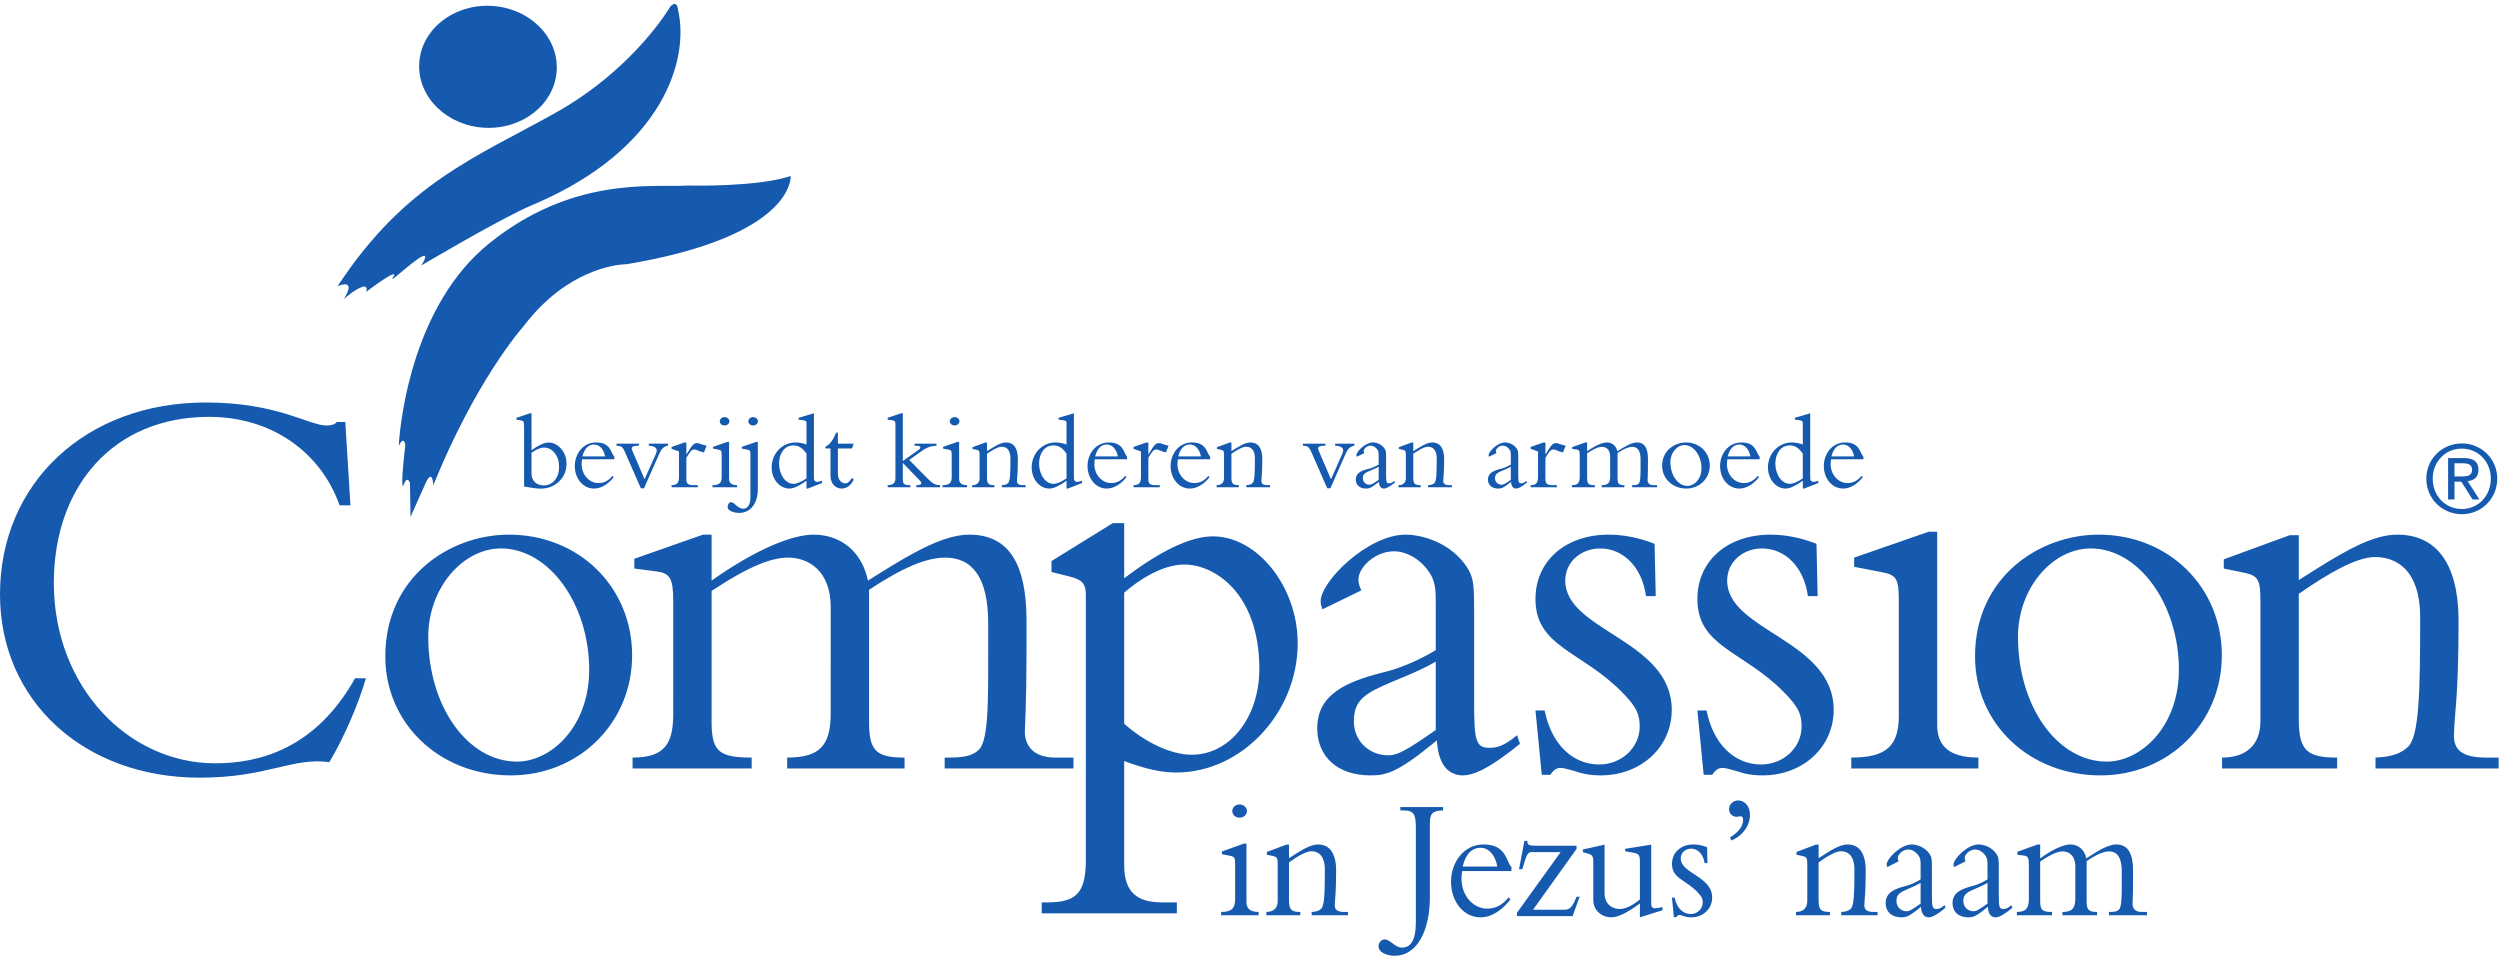 <?xml version="1.0" encoding="UTF-8"?> <svg xmlns="http://www.w3.org/2000/svg" xmlns:xlink="http://www.w3.org/1999/xlink" width="218px" height="84px" viewBox="0 0 218 84" version="1.1"><title>Logo/Nieuw_metPayoff</title><desc>Created with Sketch.</desc><g id="Mijn_Compassion" stroke="none" stroke-width="1" fill="none" fill-rule="evenodd"><g id="Style-guide" transform="translate(-345, -700)" fill="#165AB0" fill-rule="nonzero"><g id="02-Logo" transform="translate(0, 617)"><g id="Logo/Nieuw_metPayoff" transform="translate(345, 83)"><g id="Logo/Beeldmerk" transform="translate(29.437, 0.345)"><path d="M39.509,15.004 L39.509,15.121 C39.468,15.904 38.644,20.426 25.241,22.69 L25.062,22.696 C24.163,22.745 20.033,23.227 16.396,27.874 L16.243,28.07 C16.001,28.342 12.031,32.885 8.346,41.97 L8.338,41.83 C8.311,41.509 8.202,40.81 7.774,41.573 L6.361,44.72 L6.31,41.755 L6.283,41.69 C6.209,41.533 5.993,41.208 5.721,42.037 L5.709,42.043 C5.658,42.047 5.518,41.809 5.906,38.442 L5.89,38.362 C5.846,38.175 5.697,37.783 5.334,38.525 L5.361,38.125 C5.525,36.029 6.633,26.208 13.193,20.901 C20.327,15.129 27.147,15.969 30.231,15.848 L30.541,15.833 C30.895,15.842 36.608,15.967 39.509,15.004 Z M29.683,0.494 C30.715,4.889 28.336,12.642 17.266,17.411 L16.928,17.555 C14.305,18.654 7.29,22.81 7.29,22.81 C7.732,22.152 7.631,21.978 7.631,21.978 C7.285,21.702 4.454,24.461 4.788,23.92 L4.813,23.883 C5.6,22.737 2.49,25.108 2.49,25.108 C2.693,24.545 2.221,24.645 2.221,24.645 C1.447,24.897 0.538,25.742 0.538,25.742 C1.75,23.816 -3.83693077e-13,24.612 -3.83693077e-13,24.612 C5.889,15.633 12.048,13.381 18.981,9.505 C25.913,5.629 29.022,0.213 29.022,0.213 C29.64,-0.396 29.683,0.494 29.683,0.494 Z M13.368,0.165 C16.679,0.318 19.251,2.821 19.111,5.757 C18.971,8.693 16.174,10.949 12.862,10.796 C9.55,10.644 6.978,8.14 7.118,5.204 C7.258,2.268 10.056,0.012 13.368,0.165 Z" id="Beeldmerk"></path></g><g id="Logo/Woordmerk" transform="translate(0, 35.097)"><path d="M98.029,10.522 L98.029,15.332 C101.125,12.977 103.771,11.674 105.769,11.674 C109.664,11.674 113.16,16.083 113.16,20.993 C113.16,27.056 108.266,32.266 102.573,32.266 C101.225,32.266 99.926,31.966 98.029,31.265 L98.029,40.334 C98.029,42.786 99.225,43.558 101.242,43.59 L102.623,43.591 L102.623,44.543 L90.838,44.543 L90.838,43.591 L91.337,43.591 C93.838,43.591 94.653,42.77 94.683,40.04 L94.684,16.835 C94.684,15.883 94.484,15.482 93.285,15.182 L91.688,14.781 L91.688,13.829 L97.03,10.522 L98.029,10.522 Z M17.927,-1.13686838e-13 C24.218,-1.13686838e-13 26.915,2.004 28.463,2.004 C29.012,2.004 29.262,1.854 29.361,1.704 L30.111,1.704 L30.56,8.969 L29.612,8.969 C27.964,4.309 23.669,1.253 18.226,1.253 C9.887,1.253 4.694,7.316 4.694,15.733 C4.694,24.801 11.186,31.465 18.775,31.465 C22.72,31.465 27.564,30.112 30.959,24.05 L31.909,24.05 C31.259,26.304 29.911,29.411 28.712,31.365 C25.517,30.913 23.32,32.717 17.428,32.717 C7.291,32.717 -2.84217094e-13,26.004 -2.84217094e-13,16.735 C-2.84217094e-13,7.015 7.49,-1.13686838e-13 17.927,-1.13686838e-13 Z M140.285,11.524 C141.633,11.524 143.031,11.825 144.28,12.326 L144.38,16.885 L143.531,16.885 C143.181,14.33 141.533,12.727 139.536,12.727 C137.888,12.727 136.49,13.879 136.49,15.532 C136.49,19.941 145.777,20.693 145.777,26.806 C145.777,30.062 143.081,32.517 139.586,32.517 C138.637,32.517 137.938,32.366 137.389,32.166 L136.884,32.022 C136.573,31.933 136.307,31.866 136.041,31.866 C135.741,31.866 135.442,32.066 135.192,32.467 L134.442,32.467 L133.893,26.855 L134.693,26.855 C135.291,29.862 137.189,31.566 139.436,31.566 C141.434,31.566 142.981,30.062 142.981,28.258 C142.981,27.206 142.732,26.555 141.384,25.202 C137.838,21.645 133.893,21.294 133.893,17.135 C133.893,13.829 136.49,11.524 140.285,11.524 Z M154.403,11.524 C155.751,11.524 157.15,11.825 158.398,12.326 L158.498,16.885 L157.649,16.885 C157.3,14.33 155.652,12.727 153.654,12.727 C152.007,12.727 150.608,13.879 150.608,15.532 C150.608,19.941 159.897,20.693 159.897,26.806 C159.897,30.062 157.2,32.517 153.705,32.517 C152.755,32.517 152.057,32.366 151.507,32.166 L151.002,32.022 C150.691,31.933 150.425,31.866 150.159,31.866 C149.86,31.866 149.56,32.066 149.311,32.467 L148.561,32.467 L148.012,26.855 L148.811,26.855 C149.41,29.862 151.308,31.566 153.555,31.566 C155.552,31.566 157.1,30.062 157.1,28.258 C157.1,27.206 156.85,26.555 155.502,25.202 C151.957,21.645 148.012,21.294 148.012,17.135 C148.012,13.829 150.608,11.524 154.403,11.524 Z M122.552,11.524 C124.05,11.524 126.397,12.225 127.795,14.18 L127.913,14.352 C128.544,15.31 128.544,16.027 128.544,18.488 L128.545,26.367 C128.558,29.391 128.681,30.112 129.842,30.112 L129.962,30.111 C130.487,30.1 131.129,29.987 132.289,29.01 L132.539,29.762 L132.187,30.046 C129.719,32.014 128.406,32.517 127.595,32.517 C125.548,32.517 125.348,30.263 125.298,29.461 L124.765,29.897 C121.744,32.337 120.782,32.517 119.506,32.517 C116.61,32.517 114.862,30.864 114.862,28.409 C114.862,25.407 117.463,24.339 120.583,23.542 L120.753,23.499 C121.802,23.248 123.45,22.647 125.198,21.595 L125.197,17.311 C125.193,16.157 125.135,15.418 124.446,14.55 L124.349,14.43 C123.7,13.628 122.652,12.977 121.553,12.977 C119.905,12.977 118.456,14.38 118.456,15.432 C118.456,15.733 118.507,15.933 118.707,16.384 L115.311,18.038 C115.211,17.737 115.161,17.586 115.161,17.336 C115.161,15.583 119.306,11.524 122.552,11.524 Z M183.009,11.524 C189.101,11.524 193.745,16.083 193.745,22.046 C193.745,27.958 189.101,32.517 183.159,32.517 C176.967,32.517 172.223,28.008 172.223,22.146 C172.223,15.232 177.816,11.524 183.009,11.524 Z M44.385,11.524 C50.477,11.524 55.121,16.083 55.121,22.046 C55.121,27.958 50.477,32.517 44.534,32.517 C38.343,32.517 33.599,28.008 33.599,22.146 C33.599,15.232 39.192,11.524 44.385,11.524 Z M209.043,11.524 C212.385,11.524 214.325,13.952 214.385,18.807 L214.385,19.622 C214.365,25.782 214.034,27.064 213.986,28.96 C213.936,30.313 214.735,30.963 216.782,30.963 L217.881,30.963 L217.881,31.916 L207.145,31.916 L207.145,30.963 C208.593,30.913 209.442,30.563 209.991,30.012 C210.94,29.06 211.04,25.403 211.04,18.739 C211.04,14.73 209.093,13.478 207.095,13.478 C205.497,13.478 203.051,14.881 200.454,16.685 L200.454,27.557 L200.456,27.849 C200.504,30.359 201.201,30.963 203.799,30.963 L203.799,31.916 L193.762,31.916 L193.762,30.963 C195.959,30.963 197.108,29.762 197.108,27.807 L197.108,17.286 C197.108,15.532 196.929,15.123 195.811,14.872 L193.912,14.48 L193.912,13.678 L199.655,11.574 L200.454,11.574 L200.454,15.482 L202.161,14.409 C204.767,12.786 207.024,11.524 209.043,11.524 Z M62.051,11.524 L62.051,15.532 C65.646,12.977 68.942,11.524 70.939,11.524 C73.386,11.524 75.184,13.077 75.683,15.532 L76.678,14.909 C79.632,13.066 82.319,11.524 84.522,11.524 C88.062,11.524 89.472,14.196 89.514,18.869 L89.514,20.851 C89.51,23.507 89.488,26.209 89.365,28.709 C89.365,29.762 89.964,30.963 92.012,30.963 L93.609,30.963 L93.609,31.916 L82.374,31.916 L82.374,30.963 L82.824,30.963 C84.272,30.963 84.921,30.714 85.371,30.263 C86.086,29.544 86.164,26.859 86.169,23.606 L86.17,19.24 C86.17,15.382 84.871,13.528 82.424,13.528 C80.876,13.528 78.879,14.28 75.783,16.334 L75.783,27.858 L75.786,28.139 C75.832,30.408 76.478,30.963 78.879,30.963 L78.879,31.916 L68.642,31.916 L68.642,30.963 C71.387,30.963 72.4,29.999 72.436,27.263 L72.437,17.837 C72.437,14.68 70.49,13.528 68.742,13.528 C67.344,13.528 65.447,14.18 62.051,16.434 L62.051,27.858 L62.054,28.134 C62.105,30.498 62.852,30.963 65.546,30.963 L65.546,31.916 L55.16,31.916 L55.16,30.963 C58.001,30.963 58.68,29.71 58.705,27.25 L58.706,17.286 C58.706,15.332 58.406,14.881 57.257,14.73 L55.31,14.48 L55.31,13.628 L61.302,11.524 L62.051,11.524 Z M168.922,11.273 L168.922,28.108 C168.922,29.862 169.87,30.963 172.517,30.963 L172.517,31.916 L161.431,31.916 L161.431,30.963 C164.478,30.963 165.576,29.962 165.576,27.306 L165.576,17.236 C165.576,15.332 165.339,15.045 164.125,14.8 L161.681,14.33 L161.681,13.528 L168.172,11.273 L168.922,11.273 Z M182.31,12.727 C179.014,12.727 175.969,16.133 175.969,20.443 C175.969,26.505 179.414,31.315 183.708,31.315 C186.655,31.315 189.999,28.308 189.999,23.298 C189.999,17.586 186.504,12.727 182.31,12.727 Z M43.686,12.727 C40.39,12.727 37.344,16.133 37.344,20.443 C37.344,26.505 40.789,31.315 45.084,31.315 C48.03,31.315 51.376,28.308 51.376,23.298 C51.376,17.586 47.881,12.727 43.686,12.727 Z M125.198,22.597 C124.322,23.106 123.574,23.443 122.522,23.887 L121.361,24.369 C118.979,25.374 118.058,25.968 118.058,27.807 C118.058,29.611 119.506,30.764 121.004,30.764 L121.152,30.761 C121.886,30.726 122.577,30.391 125.198,28.559 L125.198,22.597 Z M103.272,14.13 C101.724,14.13 99.827,15.031 98.029,16.584 L98.029,28.008 C99.827,29.611 102.073,30.714 103.921,30.714 C107.317,30.714 109.814,27.357 109.814,23.248 C109.814,16.635 105.918,14.13 103.272,14.13 Z M214.675,3.569 C216.353,3.569 217.76,4.898 217.76,6.638 C217.76,8.413 216.353,9.742 214.675,9.742 C212.989,9.742 211.574,8.413 211.574,6.638 C211.574,4.898 212.989,3.569 214.675,3.569 Z M214.675,4.023 C213.235,4.023 212.133,5.162 212.133,6.638 C212.133,8.15 213.235,9.288 214.675,9.288 C216.098,9.288 217.201,8.15 217.201,6.638 C217.201,5.162 216.098,4.023 214.675,4.023 Z M214.864,4.848 C215.72,4.848 216.123,5.186 216.123,5.879 C216.123,6.497 215.753,6.774 215.26,6.851 L215.177,6.862 L216.205,8.455 L215.604,8.455 L214.626,6.903 L214.033,6.903 L214.033,8.455 L213.474,8.455 L213.474,4.848 L214.864,4.848 Z M214.774,5.302 L214.033,5.302 L214.033,6.449 L214.691,6.448 L214.835,6.445 C215.236,6.429 215.563,6.339 215.563,5.855 C215.563,5.43 215.24,5.324 214.904,5.305 L214.774,5.302 Z" id="Woordmerk"></path></g><g id="Logo/Pay-off_BevrijdKinderen" transform="translate(45.032, 36.037)"><path d="M21.051,2.496 L21.051,6.623 C21.051,7.939 20.337,8.688 19.45,8.688 C18.871,8.688 18.418,8.466 18.418,8.188 C18.418,7.948 18.562,7.747 18.708,7.747 C18.996,7.747 19.315,8.323 19.759,8.323 C20.144,8.323 20.404,8.045 20.404,7.277 L20.404,3.552 C20.404,3.264 20.347,3.206 20.086,3.158 L19.653,3.081 L19.653,2.928 L20.916,2.496 L21.051,2.496 Z M1.317,0.004 L1.317,3.22 C1.944,2.773 2.431,2.549 2.78,2.549 C3.213,2.549 3.586,2.731 3.899,3.096 C4.212,3.461 4.369,3.896 4.369,4.401 C4.369,5.015 4.153,5.531 3.72,5.947 C3.288,6.362 2.747,6.571 2.102,6.571 C1.798,6.571 1.321,6.51 0.668,6.388 L0.668,1.185 C0.668,0.935 0.649,0.782 0.61,0.723 C0.571,0.666 0.458,0.624 0.271,0.599 L-1.1937118e-12,0.56 L-1.1937118e-12,0.398 L1.163,0.004 L1.317,0.004 Z M101.988,2.544 C103.164,2.544 104.062,3.417 104.062,4.56 C104.062,5.692 103.164,6.566 102.017,6.566 C100.821,6.566 99.904,5.703 99.904,4.579 C99.904,3.254 100.984,2.544 101.988,2.544 Z M48.614,-2.0783375e-13 L48.614,5.635 C48.614,5.962 48.816,6.029 49.086,5.952 L49.318,5.884 L49.318,6.086 L48.083,6.566 L47.968,6.566 L47.968,5.884 C47.341,6.335 46.839,6.566 46.473,6.566 C45.615,6.566 44.93,5.741 44.93,4.713 C44.93,3.513 45.846,2.544 47.022,2.544 C47.312,2.544 47.707,2.621 47.968,2.726 L47.968,0.864 C47.968,0.681 47.9,0.633 47.591,0.595 L47.274,0.557 L47.274,0.394 L48.614,-2.0783375e-13 Z M115.865,2.544 C117.167,2.544 117.138,3.475 117.458,3.792 L117.458,4.013 L114.641,4.013 C114.622,4.156 114.602,4.291 114.602,4.416 C114.602,5.415 115.307,6.086 116.068,6.086 C116.55,6.086 116.927,5.894 117.294,5.462 L117.399,5.578 C116.995,6.086 116.386,6.566 115.683,6.566 C114.737,6.566 114.005,5.712 114.005,4.598 C114.005,3.581 114.69,2.544 115.865,2.544 Z M28.033,1.699 L28.033,2.649 L29.412,2.649 L29.258,3.072 L28.033,3.072 L28.033,5.309 C28.033,5.913 28.467,6.115 28.67,6.115 C28.882,6.115 29.075,5.952 29.258,5.635 L29.412,5.779 C29.181,6.278 28.805,6.566 28.361,6.566 C27.792,6.566 27.387,6.096 27.387,5.452 L27.387,3.072 L26.943,3.072 L26.943,2.918 C27.319,2.736 27.647,2.294 27.869,1.699 L28.033,1.699 Z M112.818,-2.0783375e-13 L112.818,5.635 C112.818,5.962 113.021,6.029 113.29,5.952 L113.522,5.884 L113.522,6.086 L112.288,6.566 L112.173,6.566 L112.173,5.884 C111.545,6.335 111.043,6.566 110.678,6.566 C109.819,6.566 109.134,5.741 109.134,4.713 C109.134,3.513 110.05,2.544 111.227,2.544 C111.516,2.544 111.912,2.621 112.173,2.726 L112.173,0.864 C112.173,0.681 112.105,0.633 111.795,0.595 L111.478,0.557 L111.478,0.394 L112.818,-2.0783375e-13 Z M86.201,2.544 C86.491,2.544 86.943,2.678 87.214,3.053 C87.343,3.232 87.357,3.35 87.359,3.725 L87.359,5.164 L87.36,5.441 C87.364,5.976 87.393,6.105 87.61,6.105 C87.716,6.105 87.841,6.096 88.082,5.894 L88.131,6.038 C87.61,6.46 87.339,6.566 87.175,6.566 C86.78,6.566 86.741,6.134 86.732,5.981 C86.066,6.528 85.873,6.566 85.613,6.566 C85.054,6.566 84.717,6.25 84.717,5.779 C84.717,5.193 85.237,4.992 85.855,4.838 C86.056,4.79 86.375,4.675 86.712,4.473 L86.712,3.715 C86.712,3.446 86.712,3.292 86.548,3.1 C86.423,2.947 86.22,2.822 86.008,2.822 C85.69,2.822 85.41,3.091 85.41,3.292 C85.41,3.35 85.42,3.389 85.459,3.475 L84.803,3.792 C84.784,3.734 84.774,3.705 84.774,3.657 C84.774,3.322 85.574,2.544 86.201,2.544 Z M106.82,2.544 C108.121,2.544 108.093,3.475 108.411,3.792 L108.411,4.013 L105.595,4.013 C105.575,4.156 105.556,4.291 105.556,4.416 C105.556,5.415 106.26,6.086 107.022,6.086 C107.504,6.086 107.88,5.894 108.247,5.462 L108.353,5.578 C107.947,6.086 107.34,6.566 106.637,6.566 C105.692,6.566 104.958,5.712 104.958,4.598 C104.958,3.581 105.643,2.544 106.82,2.544 Z M51.661,2.544 C52.963,2.544 52.934,3.475 53.253,3.792 L53.253,4.013 L50.436,4.013 C50.418,4.156 50.398,4.291 50.398,4.416 C50.398,5.415 51.103,6.086 51.864,6.086 C52.346,6.086 52.723,5.894 53.089,5.462 L53.195,5.578 C52.79,6.086 52.182,6.566 51.478,6.566 C50.533,6.566 49.801,5.712 49.801,4.598 C49.801,3.581 50.485,2.544 51.661,2.544 Z M74.677,2.544 C74.966,2.544 75.419,2.678 75.688,3.053 C75.817,3.232 75.831,3.35 75.833,3.725 L75.833,5.164 L75.834,5.441 C75.838,5.976 75.867,6.105 76.084,6.105 C76.191,6.105 76.315,6.096 76.557,5.894 L76.605,6.038 C76.084,6.46 75.814,6.566 75.651,6.566 C75.255,6.566 75.216,6.134 75.206,5.981 C74.542,6.528 74.349,6.566 74.089,6.566 C73.529,6.566 73.191,6.25 73.191,5.779 C73.191,5.193 73.712,4.992 74.329,4.838 C74.532,4.79 74.849,4.675 75.188,4.473 L75.188,3.715 C75.188,3.446 75.188,3.292 75.024,3.1 C74.898,2.947 74.696,2.822 74.483,2.822 C74.165,2.822 73.886,3.091 73.886,3.292 C73.886,3.35 73.895,3.389 73.933,3.475 L73.277,3.792 C73.259,3.734 73.249,3.705 73.249,3.657 C73.249,3.322 74.05,2.544 74.677,2.544 Z M58.906,2.544 C60.208,2.544 60.179,3.475 60.497,3.792 L60.497,4.013 L57.682,4.013 C57.662,4.156 57.643,4.291 57.643,4.416 C57.643,5.415 58.347,6.086 59.109,6.086 C59.591,6.086 59.967,5.894 60.334,5.462 L60.44,5.578 C60.034,6.086 59.427,6.566 58.724,6.566 C57.779,6.566 57.045,5.712 57.045,4.598 C57.045,3.581 57.729,2.544 58.906,2.544 Z M25.941,-2.0783375e-13 L25.941,5.635 C25.941,5.962 26.143,6.029 26.413,5.952 L26.645,5.884 L26.645,6.086 L25.41,6.566 L25.294,6.566 L25.294,5.884 C24.667,6.335 24.166,6.566 23.8,6.566 C22.941,6.566 22.256,5.741 22.256,4.713 C22.256,3.513 23.173,2.544 24.349,2.544 C24.639,2.544 25.034,2.621 25.294,2.726 L25.294,0.864 C25.294,0.681 25.227,0.633 24.918,0.595 L24.6,0.557 L24.6,0.394 L25.941,-2.0783375e-13 Z M6.95,2.544 C8.252,2.544 8.223,3.475 8.541,3.792 L8.541,4.013 L5.725,4.013 C5.706,4.156 5.687,4.291 5.687,4.416 C5.687,5.415 6.39,6.086 7.153,6.086 C7.635,6.086 8.011,5.894 8.377,5.462 L8.484,5.578 C8.078,6.086 7.47,6.566 6.767,6.566 C5.822,6.566 5.089,5.712 5.089,4.598 C5.089,3.581 5.773,2.544 6.95,2.544 Z M70.546,2.649 L70.546,2.822 C69.958,2.842 69.775,2.918 70.006,3.369 L71.029,5.757 L72.012,3.542 C72.186,3.148 72.1,2.87 71.395,2.822 L71.395,2.649 L73.074,2.649 L73.074,2.822 C72.707,2.89 72.495,3.1 72.311,3.523 L70.98,6.537 L70.701,6.537 L69.302,3.35 C69.158,3.014 69.033,2.899 68.879,2.87 L68.579,2.822 L68.579,2.649 L70.546,2.649 Z M10.694,2.649 L10.694,2.822 C10.105,2.842 9.922,2.918 10.154,3.369 L11.175,5.757 L12.16,3.542 C12.333,3.148 12.246,2.87 11.542,2.822 L11.542,2.649 L13.221,2.649 L13.221,2.822 C12.854,2.89 12.642,3.1 12.459,3.523 L11.128,6.537 L10.848,6.537 L9.45,3.35 C9.305,3.014 9.18,2.899 9.025,2.87 L8.726,2.822 L8.726,2.649 L10.694,2.649 Z M38.604,2.496 L38.604,5.721 C38.604,6.058 38.787,6.269 39.298,6.269 L39.298,6.451 L37.157,6.451 L37.157,6.269 C37.745,6.269 37.957,6.076 37.957,5.568 L37.957,3.638 C37.957,3.264 37.909,3.216 37.658,3.168 L37.205,3.081 L37.205,2.928 L38.459,2.496 L38.604,2.496 Z M55.105,2.554 L55.105,3.571 L55.124,3.571 C55.606,2.784 55.722,2.602 56.04,2.602 C56.156,2.602 56.185,2.611 56.368,2.688 C56.464,2.726 56.638,2.765 56.87,2.832 L56.638,3.408 C56.493,3.389 56.31,3.341 56.128,3.254 C56.021,3.206 55.904,3.158 55.79,3.158 C55.615,3.158 55.509,3.274 55.413,3.408 C55.288,3.581 55.183,3.744 55.105,3.887 L55.105,5.75 C55.105,6.144 55.249,6.269 55.732,6.269 L56.098,6.269 L56.098,6.451 L53.813,6.451 L53.813,6.269 C54.304,6.26 54.459,6.058 54.459,5.548 L54.459,3.331 L53.813,3.1 L53.813,2.937 L54.911,2.554 L55.105,2.554 Z M14.821,2.554 L14.821,3.571 L14.841,3.571 C15.323,2.784 15.439,2.602 15.757,2.602 C15.873,2.602 15.902,2.611 16.085,2.688 C16.181,2.726 16.355,2.765 16.586,2.832 L16.355,3.408 C16.21,3.389 16.027,3.341 15.844,3.254 C15.738,3.206 15.622,3.158 15.507,3.158 C15.333,3.158 15.227,3.274 15.13,3.408 C15.005,3.581 14.899,3.744 14.821,3.887 L14.821,5.75 C14.821,6.144 14.966,6.269 15.448,6.269 L15.815,6.269 L15.815,6.451 L13.529,6.451 L13.529,6.269 C14.021,6.26 14.175,6.058 14.175,5.548 L14.175,3.331 L13.529,3.1 L13.529,2.937 L14.629,2.554 L14.821,2.554 Z M93.366,2.544 L93.366,3.312 C94.061,2.822 94.696,2.544 95.083,2.544 C95.556,2.544 95.902,2.842 95.999,3.312 C96.645,2.909 97.234,2.544 97.706,2.544 C98.401,2.544 98.67,3.072 98.67,3.993 C98.67,4.607 98.67,5.252 98.641,5.837 C98.641,6.038 98.757,6.269 99.153,6.269 L99.461,6.269 L99.461,6.451 L97.292,6.451 L97.292,6.269 L97.378,6.269 C97.658,6.269 97.783,6.221 97.87,6.134 C98.003,6.003 98.022,5.523 98.024,4.934 L98.024,4.022 C98.024,3.283 97.774,2.928 97.301,2.928 C97.002,2.928 96.616,3.072 96.019,3.465 L96.019,5.674 C96.019,6.154 96.134,6.269 96.616,6.269 L96.616,6.451 L94.639,6.451 L94.639,6.269 C95.179,6.269 95.372,6.076 95.372,5.529 L95.372,3.754 C95.372,3.148 94.996,2.928 94.659,2.928 C94.389,2.928 94.022,3.053 93.366,3.485 L93.366,5.674 C93.366,6.172 93.501,6.269 94.041,6.269 L94.041,6.451 L92.035,6.451 L92.035,6.269 C92.595,6.269 92.72,6.019 92.72,5.529 L92.72,3.648 C92.72,3.274 92.662,3.187 92.441,3.158 L92.064,3.11 L92.064,2.947 L93.222,2.544 L93.366,2.544 Z M33.695,3.73034936e-14 L33.695,4.166 L35.083,3.178 C35.334,2.995 35.238,2.832 34.881,2.832 L34.717,2.832 L34.717,2.649 L36.627,2.649 L36.627,2.832 C35.942,2.861 35.633,3.081 35.141,3.437 L34.254,4.07 L35.797,5.635 C36.279,6.125 36.501,6.26 36.945,6.269 L36.945,6.451 L34.871,6.451 L34.871,6.269 C35.344,6.269 35.411,6.115 35.161,5.846 L33.695,4.33 L33.695,5.798 C33.695,6.134 33.81,6.269 34.254,6.269 L34.35,6.269 L34.35,6.451 L32.373,6.451 L32.373,6.269 C32.885,6.269 33.049,6.038 33.049,5.625 L33.049,0.989 C33.049,0.72 33,0.643 32.769,0.615 L32.373,0.557 L32.373,0.394 L33.55,3.73034936e-14 L33.695,3.73034936e-14 Z M64.009,2.544 C64.663,2.544 65.04,3.024 65.04,3.984 C65.04,5.261 64.973,5.51 64.962,5.884 C64.954,6.144 65.108,6.269 65.504,6.269 L65.715,6.269 L65.715,6.451 L63.642,6.451 L63.642,6.269 C63.921,6.26 64.085,6.192 64.191,6.086 C64.375,5.903 64.395,5.203 64.395,3.926 C64.395,3.158 64.018,2.918 63.632,2.918 C63.324,2.918 62.851,3.187 62.349,3.533 L62.349,5.615 C62.349,6.144 62.475,6.269 62.996,6.269 L62.996,6.451 L61.057,6.451 L61.057,6.269 C61.481,6.269 61.703,6.038 61.703,5.664 L61.703,3.648 C61.703,3.292 61.664,3.225 61.414,3.178 L61.086,3.11 L61.086,2.957 L62.195,2.554 L62.349,2.554 L62.349,3.302 C62.996,2.899 63.536,2.544 64.009,2.544 Z M89.73,2.554 L89.73,3.571 L89.75,3.571 C90.233,2.784 90.347,2.602 90.667,2.602 C90.782,2.602 90.811,2.611 90.994,2.688 C91.091,2.726 91.264,2.765 91.495,2.832 L91.264,3.408 C91.12,3.389 90.935,3.341 90.753,3.254 C90.647,3.206 90.532,3.158 90.415,3.158 C90.242,3.158 90.136,3.274 90.04,3.408 C89.914,3.581 89.808,3.744 89.73,3.887 L89.73,5.75 C89.73,6.144 89.876,6.269 90.357,6.269 L90.724,6.269 L90.724,6.451 L88.439,6.451 L88.439,6.269 C88.931,6.26 89.084,6.058 89.084,5.548 L89.084,3.331 L88.439,3.1 L88.439,2.937 L89.538,2.554 L89.73,2.554 Z M79.866,2.544 C80.521,2.544 80.898,3.024 80.898,3.984 C80.898,5.261 80.829,5.51 80.82,5.884 C80.811,6.144 80.965,6.269 81.36,6.269 L81.572,6.269 L81.572,6.451 L79.499,6.451 L79.499,6.269 C79.778,6.26 79.942,6.192 80.048,6.086 C80.231,5.903 80.251,5.203 80.251,3.926 C80.251,3.158 79.875,2.918 79.489,2.918 C79.181,2.918 78.708,3.187 78.206,3.533 L78.206,5.615 C78.206,6.144 78.332,6.269 78.853,6.269 L78.853,6.451 L76.914,6.451 L76.914,6.269 C77.338,6.269 77.56,6.038 77.56,5.664 L77.56,3.648 C77.56,3.292 77.521,3.225 77.271,3.178 L76.943,3.11 L76.943,2.957 L78.052,2.554 L78.206,2.554 L78.206,3.302 C78.853,2.899 79.392,2.544 79.866,2.544 Z M18.544,2.496 L18.544,5.721 C18.544,6.058 18.727,6.269 19.237,6.269 L19.237,6.451 L17.097,6.451 L17.097,6.269 C17.685,6.269 17.897,6.076 17.897,5.568 L17.897,3.638 C17.897,3.264 17.849,3.216 17.598,3.168 L17.145,3.081 L17.145,2.928 L18.398,2.496 L18.544,2.496 Z M42.693,2.544 C43.348,2.544 43.725,3.024 43.725,3.984 C43.725,5.261 43.657,5.51 43.648,5.884 C43.638,6.144 43.792,6.269 44.188,6.269 L44.4,6.269 L44.4,6.451 L42.326,6.451 L42.326,6.269 C42.606,6.26 42.77,6.192 42.876,6.086 C43.059,5.903 43.079,5.203 43.079,3.926 C43.079,3.158 42.702,2.918 42.317,2.918 C42.008,2.918 41.535,3.187 41.034,3.533 L41.034,5.615 C41.034,6.144 41.159,6.269 41.68,6.269 L41.68,6.451 L39.742,6.451 L39.742,6.269 C40.166,6.269 40.388,6.038 40.388,5.664 L40.388,3.648 C40.388,3.292 40.349,3.225 40.098,3.178 L39.771,3.11 L39.771,2.957 L40.88,2.554 L41.034,2.554 L41.034,3.302 C41.68,2.899 42.22,2.544 42.693,2.544 Z M101.853,2.774 C101.216,2.774 100.628,3.427 100.628,4.253 C100.628,5.415 101.294,6.335 102.123,6.335 C102.692,6.335 103.338,5.76 103.338,4.8 C103.338,3.705 102.663,2.774 101.853,2.774 Z M2.402,2.993 C2.105,2.993 1.744,3.143 1.317,3.444 L1.317,5.283 C1.317,5.552 1.402,5.779 1.57,5.963 C1.763,6.181 2.031,6.289 2.374,6.289 C2.774,6.289 3.098,6.139 3.347,5.839 C3.596,5.539 3.719,5.149 3.719,4.67 C3.719,4.191 3.593,3.792 3.342,3.472 C3.09,3.153 2.776,2.993 2.402,2.993 Z M86.712,4.665 C86.529,4.771 86.375,4.838 86.144,4.934 C85.556,5.174 85.333,5.27 85.333,5.664 C85.333,6.009 85.613,6.229 85.902,6.229 C86.056,6.229 86.172,6.182 86.712,5.807 L86.712,4.665 Z M75.188,4.665 C75.004,4.771 74.849,4.838 74.618,4.934 C74.03,5.174 73.808,5.27 73.808,5.664 C73.808,6.009 74.089,6.229 74.377,6.229 C74.532,6.229 74.647,6.182 75.188,5.807 L75.188,4.665 Z M24.146,2.803 C23.394,2.803 22.903,3.485 22.903,4.387 C22.903,5.347 23.462,6.154 24.157,6.154 C24.455,6.154 24.87,5.971 25.294,5.674 L25.294,3.523 C24.947,3.014 24.6,2.803 24.146,2.803 Z M111.024,2.803 C110.272,2.803 109.78,3.485 109.78,4.387 C109.78,5.347 110.34,6.154 111.035,6.154 C111.334,6.154 111.748,5.971 112.173,5.674 L112.173,3.523 C111.824,3.014 111.478,2.803 111.024,2.803 Z M46.82,2.803 C46.068,2.803 45.576,3.485 45.576,4.387 C45.576,5.347 46.136,6.154 46.83,6.154 C47.129,6.154 47.543,5.971 47.968,5.674 L47.968,3.523 C47.62,3.014 47.274,2.803 46.82,2.803 Z M6.776,2.726 C6.458,2.726 5.976,2.87 5.754,3.763 L7.731,3.763 C7.625,3.139 7.239,2.726 6.776,2.726 Z M106.645,2.726 C106.328,2.726 105.845,2.87 105.624,3.763 L107.6,3.763 C107.494,3.139 107.109,2.726 106.645,2.726 Z M58.732,2.726 C58.415,2.726 57.932,2.87 57.711,3.763 L59.688,3.763 C59.581,3.139 59.196,2.726 58.732,2.726 Z M51.488,2.726 C51.17,2.726 50.687,2.87 50.465,3.763 L52.442,3.763 C52.337,3.139 51.951,2.726 51.488,2.726 Z M115.693,2.726 C115.374,2.726 114.891,2.87 114.67,3.763 L116.646,3.763 C116.541,3.139 116.156,2.726 115.693,2.726 Z M18.148,0.336 C18.379,0.336 18.573,0.499 18.573,0.701 C18.573,0.902 18.379,1.065 18.148,1.065 C17.916,1.065 17.733,0.902 17.733,0.701 C17.733,0.499 17.916,0.336 18.148,0.336 Z M20.636,0.336 C20.868,0.336 21.061,0.499 21.061,0.701 C21.061,0.902 20.868,1.065 20.636,1.065 C20.404,1.065 20.222,0.902 20.222,0.701 C20.222,0.499 20.404,0.336 20.636,0.336 Z M38.208,0.336 C38.44,0.336 38.633,0.499 38.633,0.701 C38.633,0.902 38.44,1.065 38.208,1.065 C37.977,1.065 37.793,0.902 37.793,0.701 C37.793,0.499 37.977,0.336 38.208,0.336 Z" id="Bevrijd_kinderen-"></path></g><g id="Logo/Pay-off_InJezus" transform="translate(106.482, 69.8)"><path d="M19.352,0.576 L19.352,0.865 C18.409,0.895 18.203,1.168 18.203,1.972 L18.203,8.448 C18.203,11.497 16.995,13.544 15.154,13.544 C14.344,13.544 13.726,13.196 13.726,12.725 C13.726,12.406 13.962,12.118 14.256,12.118 C14.756,12.118 15.154,12.831 15.773,12.831 C16.479,12.831 16.981,12.285 16.981,10.602 L16.981,2.503 C16.981,1.168 16.848,0.865 15.788,0.865 L15.626,0.865 L15.626,0.576 L19.352,0.576 Z M66.047,3.837 C66.488,3.837 67.181,4.05 67.593,4.642 C67.796,4.935 67.812,5.126 67.813,5.774 L67.814,8.349 C67.818,9.249 67.856,9.465 68.197,9.465 C68.359,9.465 68.55,9.449 68.918,9.13 L68.992,9.358 C68.197,10.025 67.784,10.193 67.534,10.193 C66.93,10.193 66.871,9.51 66.856,9.267 C65.841,10.132 65.545,10.193 65.148,10.193 C64.294,10.193 63.778,9.692 63.778,8.949 C63.778,8.023 64.573,7.705 65.516,7.463 C65.825,7.386 66.312,7.204 66.827,6.886 L66.827,5.688 C66.827,5.263 66.827,5.02 66.576,4.717 C66.385,4.474 66.076,4.277 65.752,4.277 C65.266,4.277 64.839,4.702 64.839,5.02 C64.839,5.112 64.853,5.172 64.912,5.308 L63.911,5.809 C63.881,5.718 63.867,5.673 63.867,5.597 C63.867,5.066 65.089,3.837 66.047,3.837 Z M37.503,3.852 L37.503,8.964 C37.503,9.389 37.651,9.465 38.18,9.358 L38.49,9.297 L38.49,9.57 L36.517,10.193 L36.517,8.979 C35.412,9.798 34.602,10.193 34.013,10.193 C33.276,10.193 32.452,9.677 32.452,8.645 L32.452,5.279 C32.452,4.915 32.364,4.748 32.054,4.656 L31.539,4.505 L31.539,4.277 L33.438,3.852 L33.438,8.1 C33.438,9.039 34.101,9.465 34.764,9.465 C35.264,9.465 35.912,9.146 36.517,8.63 L36.517,5.37 C36.517,4.777 36.443,4.656 35.971,4.565 L35.235,4.429 L35.235,4.216 L37.503,3.852 Z M41.2,3.837 C41.598,3.837 42.01,3.928 42.378,4.08 L42.407,5.461 L42.157,5.461 C42.054,4.687 41.567,4.202 40.979,4.202 C40.493,4.202 40.08,4.551 40.08,5.051 C40.08,6.386 42.82,6.613 42.82,8.464 C42.82,9.449 42.025,10.193 40.993,10.193 C40.714,10.193 40.508,10.146 40.346,10.086 C40.184,10.041 40.066,9.995 39.948,9.995 C39.859,9.995 39.771,10.056 39.697,10.177 L39.476,10.177 L39.314,8.479 L39.55,8.479 C39.726,9.389 40.286,9.904 40.949,9.904 C41.538,9.904 41.995,9.449 41.995,8.903 C41.995,8.585 41.921,8.388 41.524,7.978 C40.478,6.901 39.314,6.795 39.314,5.536 C39.314,4.535 40.08,3.837 41.2,3.837 Z M22.889,3.837 C24.877,3.837 24.833,5.308 25.319,5.809 L25.319,6.158 L21.019,6.158 C20.989,6.386 20.96,6.598 20.96,6.795 C20.96,8.372 22.035,9.434 23.198,9.434 C23.935,9.434 24.51,9.13 25.069,8.448 L25.231,8.63 C24.612,9.434 23.684,10.193 22.609,10.193 C21.166,10.193 20.047,8.842 20.047,7.083 C20.047,5.476 21.092,3.837 22.889,3.837 Z M60.215,3.837 C60.656,3.837 61.349,4.05 61.761,4.642 C61.964,4.935 61.98,5.126 61.981,5.774 L61.982,8.349 C61.986,9.249 62.024,9.465 62.365,9.465 C62.527,9.465 62.718,9.449 63.086,9.13 L63.16,9.358 C62.365,10.025 61.952,10.193 61.702,10.193 C61.098,10.193 61.039,9.51 61.025,9.267 C60.009,10.132 59.713,10.193 59.316,10.193 C58.462,10.193 57.946,9.692 57.946,8.949 C57.946,8.023 58.741,7.705 59.684,7.463 C59.993,7.386 60.48,7.204 60.995,6.886 L60.995,5.688 C60.995,5.263 60.995,5.02 60.744,4.717 C60.553,4.474 60.244,4.277 59.92,4.277 C59.434,4.277 59.007,4.702 59.007,5.02 C59.007,5.112 59.021,5.172 59.081,5.308 L58.079,5.809 C58.05,5.718 58.035,5.673 58.035,5.597 C58.035,5.066 59.257,3.837 60.215,3.837 Z M26.701,3.528 C26.701,3.869 26.836,3.947 27.409,3.947 L30.993,3.947 L30.993,4.226 L27.198,9.53 L29.954,9.53 C30.466,9.53 30.692,9.157 30.993,8.397 L31.264,8.397 L30.647,10.088 L25.797,10.088 L25.797,9.794 L29.607,4.505 L27.062,4.505 C26.671,4.505 26.595,4.908 26.264,5.993 L25.978,5.993 L26.445,3.528 L26.701,3.528 Z M54.633,3.837 C55.635,3.837 56.209,4.596 56.209,6.112 C56.209,8.129 56.106,8.524 56.091,9.116 C56.076,9.525 56.311,9.722 56.916,9.722 L57.24,9.722 L57.24,10.01 L54.073,10.01 L54.073,9.722 C54.501,9.707 54.75,9.601 54.913,9.434 C55.193,9.146 55.222,8.039 55.222,6.021 C55.222,4.808 54.648,4.429 54.059,4.429 C53.587,4.429 52.865,4.853 52.1,5.4 L52.1,8.691 C52.1,9.525 52.291,9.722 53.087,9.722 L53.087,10.01 L50.126,10.01 L50.126,9.722 C50.775,9.722 51.113,9.358 51.113,8.767 L51.113,5.581 C51.113,5.02 51.054,4.915 50.671,4.839 L50.17,4.733 L50.17,4.49 L51.864,3.852 L52.1,3.852 L52.1,5.036 C53.087,4.399 53.911,3.837 54.633,3.837 Z M8.453,3.837 C9.455,3.837 10.029,4.596 10.029,6.112 C10.029,8.129 9.926,8.524 9.911,9.116 C9.897,9.525 10.133,9.722 10.736,9.722 L11.06,9.722 L11.06,10.01 L7.894,10.01 L7.894,9.722 C8.32,9.707 8.571,9.601 8.733,9.434 C9.013,9.146 9.043,8.039 9.043,6.021 C9.043,4.808 8.468,4.429 7.879,4.429 C7.408,4.429 6.687,4.853 5.92,5.4 L5.92,8.691 C5.92,9.525 6.112,9.722 6.907,9.722 L6.907,10.01 L3.947,10.01 L3.947,9.722 C4.595,9.722 4.934,9.358 4.934,8.767 L4.934,5.581 C4.934,5.02 4.875,4.915 4.492,4.839 L3.991,4.733 L3.991,4.49 L5.685,3.852 L5.92,3.852 L5.92,5.036 C6.907,4.399 7.732,3.837 8.453,3.837 Z M2.21,3.762 L2.21,8.857 C2.21,9.389 2.489,9.722 3.269,9.722 L3.269,10.01 L1.00897068e-12,10.01 L1.00897068e-12,9.722 C0.899,9.722 1.222,9.418 1.222,8.615 L1.222,5.567 C1.222,4.975 1.149,4.899 0.766,4.823 L0.074,4.687 L0.074,4.444 L1.988,3.762 L2.21,3.762 Z M71.422,3.837 L71.422,5.051 C72.482,4.277 73.454,3.837 74.043,3.837 C74.765,3.837 75.295,4.308 75.443,5.051 C76.429,4.413 77.327,3.837 78.049,3.837 C79.109,3.837 79.522,4.672 79.522,6.127 C79.522,7.098 79.522,8.114 79.478,9.039 C79.478,9.358 79.654,9.722 80.259,9.722 L80.73,9.722 L80.73,10.01 L77.416,10.01 L77.416,9.722 L77.548,9.722 C77.975,9.722 78.167,9.647 78.3,9.51 C78.505,9.297 78.532,8.517 78.535,7.563 L78.535,6.173 C78.535,5.005 78.152,4.444 77.43,4.444 C76.974,4.444 76.385,4.672 75.472,5.293 L75.472,8.782 C75.472,9.54 75.648,9.722 76.385,9.722 L76.385,10.01 L73.366,10.01 L73.366,9.722 C74.191,9.722 74.485,9.418 74.485,8.554 L74.485,5.748 C74.485,4.793 73.911,4.444 73.395,4.444 C72.983,4.444 72.424,4.642 71.422,5.324 L71.422,8.782 C71.422,9.57 71.628,9.722 72.453,9.722 L72.453,10.01 L69.389,10.01 L69.389,9.722 C70.243,9.722 70.435,9.328 70.435,8.554 L70.435,5.581 C70.435,4.99 70.347,4.853 70.008,4.808 L69.433,4.733 L69.433,4.474 L71.201,3.837 L71.422,3.837 Z M60.995,7.189 C60.715,7.356 60.48,7.463 60.126,7.614 C59.228,7.993 58.889,8.145 58.889,8.767 C58.889,9.313 59.316,9.661 59.758,9.661 C59.993,9.661 60.171,9.586 60.995,8.994 L60.995,7.189 Z M66.827,7.189 C66.547,7.356 66.312,7.463 65.958,7.614 C65.06,7.993 64.721,8.145 64.721,8.767 C64.721,9.313 65.148,9.661 65.59,9.661 C65.825,9.661 66.003,9.586 66.827,8.994 L66.827,7.189 Z M22.624,4.125 C22.138,4.125 21.402,4.353 21.063,5.764 L24.082,5.764 C23.92,4.777 23.331,4.125 22.624,4.125 Z M45.088,-6.1284311e-13 C45.677,-6.1284311e-13 46.118,0.531 46.118,1.259 C46.118,2.199 45.456,3.109 44.484,3.488 L44.381,3.216 C45.117,2.776 45.515,2.245 45.515,1.699 C45.515,1.517 45.456,1.381 45.308,1.381 C45.176,1.381 45.117,1.426 44.955,1.426 C44.572,1.426 44.292,1.138 44.292,0.743 C44.292,0.334 44.645,-6.1284311e-13 45.088,-6.1284311e-13 Z M1.605,0.349 C1.959,0.349 2.253,0.607 2.253,0.925 C2.253,1.244 1.959,1.502 1.605,1.502 C1.252,1.502 0.973,1.244 0.973,0.925 C0.973,0.607 1.252,0.349 1.605,0.349 Z"></path></g></g></g></g></g></svg> 